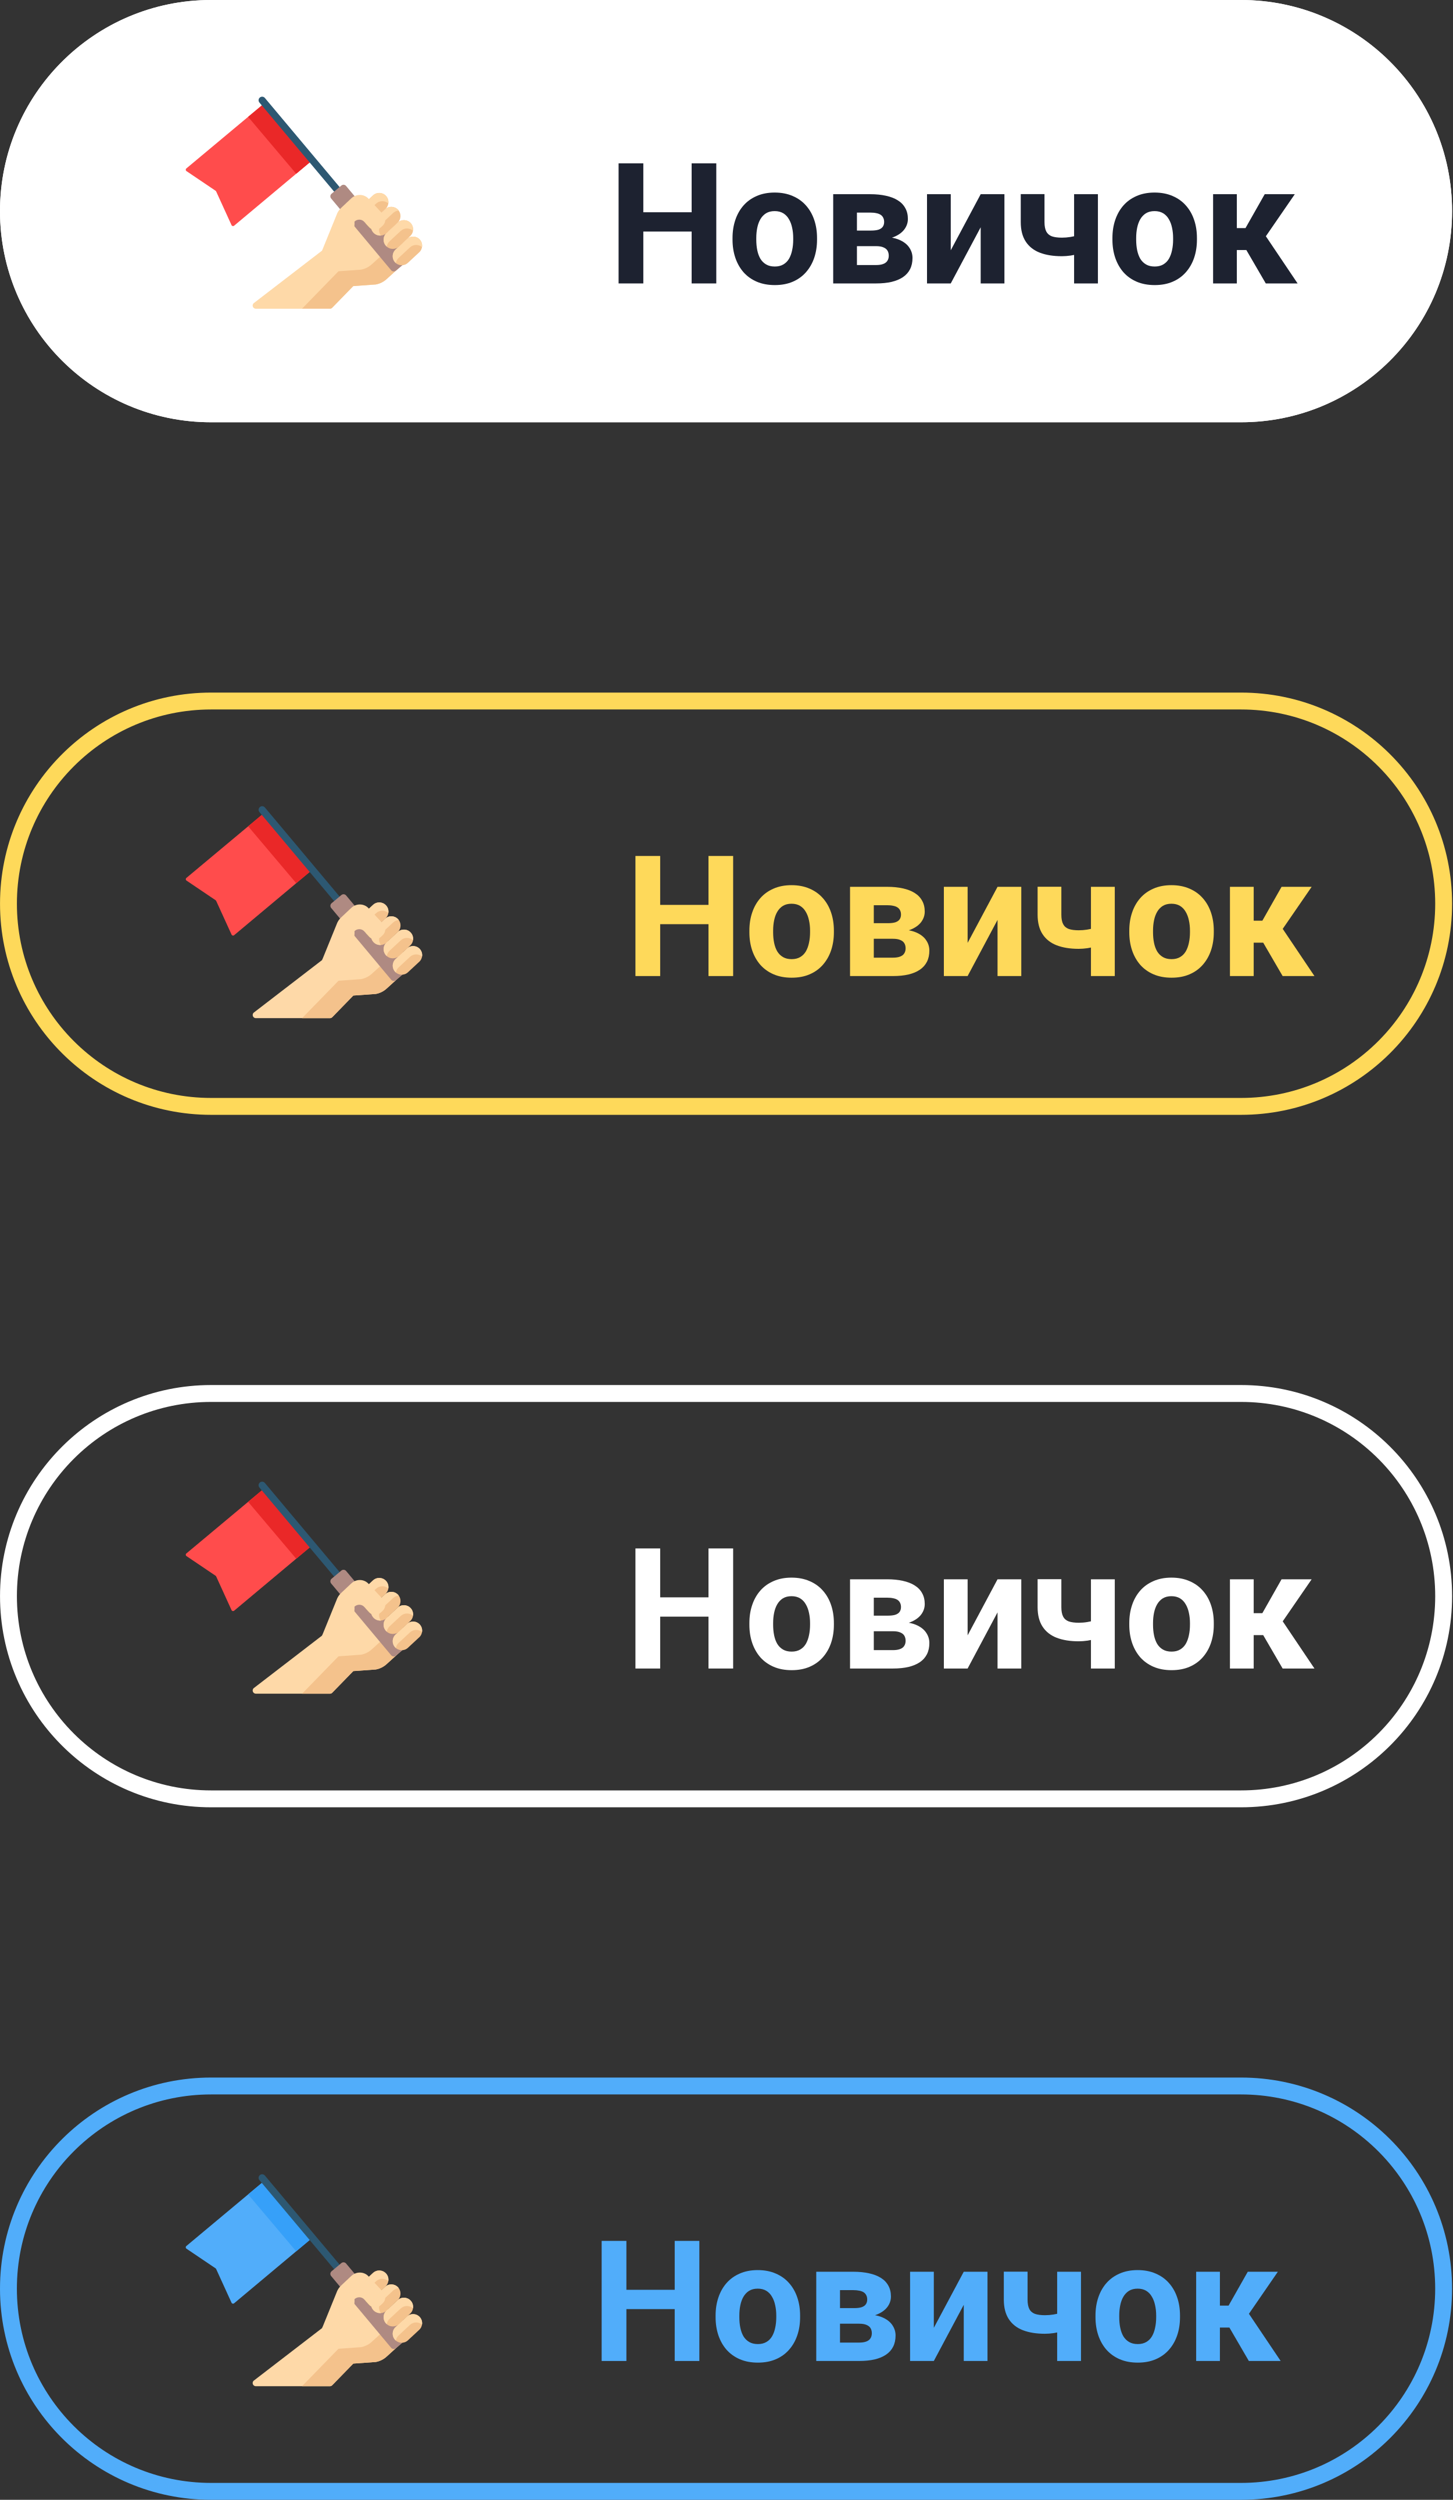 <?xml version="1.0" encoding="UTF-8"?> <svg xmlns="http://www.w3.org/2000/svg" width="282" height="485" viewBox="0 0 282 485" fill="none"><rect x="0" y="0" width="282" height="485" fill="#333333" stroke="none"/> <path fill-rule="evenodd" clip-rule="evenodd" d="M240.857 406.354H40.962C20.149 406.354 3.277 423.226 3.277 444.039C3.277 464.852 20.149 481.724 40.962 481.724H240.857C261.67 481.724 278.543 464.852 278.543 444.039C278.543 423.226 261.67 406.354 240.857 406.354ZM40.962 403.077C18.339 403.077 0 421.416 0 444.039C0 466.662 18.339 485.001 40.962 485.001H240.857C263.48 485.001 281.82 466.662 281.82 444.039C281.82 421.416 263.48 403.077 240.857 403.077H40.962Z" fill="#51ADFA"></path> <path d="M132.307 444.258V448.003H120.147V444.258H132.307ZM121.571 434.77V458.067H116.77V434.77H121.571ZM135.731 434.77V458.067H130.947V434.77H135.731Z" fill="#51ADFA"></path> <path d="M138.884 449.587V449.251C138.884 447.981 139.065 446.813 139.428 445.747C139.79 444.669 140.318 443.736 141.012 442.946C141.705 442.157 142.558 441.544 143.572 441.106C144.585 440.658 145.748 440.434 147.06 440.434C148.372 440.434 149.54 440.658 150.564 441.106C151.588 441.544 152.447 442.157 153.14 442.946C153.844 443.736 154.378 444.669 154.74 445.747C155.103 446.813 155.284 447.981 155.284 449.251V449.587C155.284 450.845 155.103 452.014 154.74 453.091C154.378 454.158 153.844 455.091 153.14 455.891C152.447 456.68 151.594 457.294 150.58 457.731C149.567 458.169 148.404 458.387 147.092 458.387C145.78 458.387 144.612 458.169 143.588 457.731C142.574 457.294 141.716 456.68 141.012 455.891C140.318 455.091 139.79 454.158 139.428 453.091C139.065 452.014 138.884 450.845 138.884 449.587ZM143.492 449.251V449.587C143.492 450.312 143.556 450.989 143.684 451.619C143.812 452.248 144.014 452.803 144.292 453.283C144.58 453.752 144.953 454.12 145.412 454.387C145.871 454.654 146.431 454.787 147.092 454.787C147.732 454.787 148.281 454.654 148.74 454.387C149.199 454.12 149.567 453.752 149.844 453.283C150.121 452.803 150.324 452.248 150.452 451.619C150.591 450.989 150.66 450.312 150.66 449.587V449.251C150.66 448.547 150.591 447.885 150.452 447.267C150.324 446.637 150.116 446.083 149.828 445.603C149.551 445.112 149.183 444.728 148.724 444.45C148.265 444.173 147.711 444.034 147.06 444.034C146.409 444.034 145.855 444.173 145.396 444.45C144.948 444.728 144.58 445.112 144.292 445.603C144.014 446.083 143.812 446.637 143.684 447.267C143.556 447.885 143.492 448.547 143.492 449.251Z" fill="#51ADFA"></path> <path d="M166.741 450.835H161.317L161.285 447.811H165.765C166.362 447.811 166.848 447.752 167.221 447.635C167.594 447.507 167.866 447.32 168.037 447.075C168.218 446.819 168.309 446.509 168.309 446.147C168.309 445.827 168.25 445.555 168.133 445.331C168.026 445.096 167.861 444.904 167.637 444.755C167.413 444.605 167.13 444.498 166.789 444.434C166.458 444.36 166.069 444.322 165.621 444.322H163.029V458.067H158.421V440.754H165.621C166.752 440.754 167.765 440.856 168.661 441.058C169.557 441.25 170.32 441.544 170.949 441.938C171.589 442.333 172.075 442.834 172.405 443.442C172.747 444.04 172.917 444.749 172.917 445.571C172.917 446.104 172.795 446.605 172.549 447.075C172.315 447.544 171.963 447.96 171.493 448.323C171.024 448.685 170.443 448.984 169.749 449.219C169.066 449.443 168.277 449.581 167.381 449.635L166.741 450.835ZM166.741 458.067H160.181L161.765 454.499H166.741C167.306 454.499 167.77 454.43 168.133 454.291C168.496 454.152 168.762 453.95 168.933 453.683C169.114 453.406 169.205 453.075 169.205 452.691C169.205 452.318 169.125 451.992 168.965 451.715C168.805 451.438 168.544 451.224 168.181 451.075C167.829 450.915 167.349 450.835 166.741 450.835H162.437L162.469 447.811H167.365L168.485 449.027C169.701 449.101 170.704 449.331 171.493 449.715C172.283 450.099 172.864 450.589 173.237 451.187C173.621 451.774 173.813 452.419 173.813 453.123C173.813 453.944 173.659 454.664 173.349 455.283C173.04 455.902 172.581 456.419 171.973 456.835C171.376 457.24 170.64 457.55 169.765 457.763C168.89 457.966 167.882 458.067 166.741 458.067Z" fill="#51ADFA"></path> <path d="M181.238 451.635L187.046 440.754H191.654V458.067H187.046V447.171L181.238 458.067H176.63V440.754H181.238V451.635Z" fill="#51ADFA"></path> <path d="M209.799 440.754V458.067H205.175V440.754H209.799ZM207.623 448.163V451.763C207.271 451.944 206.818 452.115 206.263 452.275C205.708 452.435 205.122 452.563 204.503 452.659C203.895 452.744 203.33 452.787 202.807 452.787C201.143 452.787 199.713 452.558 198.519 452.099C197.335 451.64 196.423 450.92 195.783 449.939C195.143 448.957 194.822 447.699 194.822 446.163V440.738H199.431V446.163C199.431 446.941 199.548 447.555 199.783 448.003C200.017 448.44 200.38 448.749 200.871 448.931C201.372 449.101 202.018 449.187 202.807 449.187C203.362 449.187 203.9 449.144 204.423 449.059C204.946 448.973 205.468 448.856 205.991 448.707C206.514 448.557 207.058 448.376 207.623 448.163Z" fill="#51ADFA"></path> <path d="M212.615 449.587V449.251C212.615 447.981 212.797 446.813 213.159 445.747C213.522 444.669 214.05 443.736 214.744 442.946C215.437 442.157 216.29 441.544 217.304 441.106C218.317 440.658 219.48 440.434 220.792 440.434C222.104 440.434 223.272 440.658 224.296 441.106C225.32 441.544 226.179 442.157 226.872 442.946C227.576 443.736 228.11 444.669 228.472 445.747C228.835 446.813 229.016 447.981 229.016 449.251V449.587C229.016 450.845 228.835 452.014 228.472 453.091C228.11 454.158 227.576 455.091 226.872 455.891C226.179 456.68 225.325 457.294 224.312 457.731C223.299 458.169 222.136 458.387 220.824 458.387C219.512 458.387 218.344 458.169 217.32 457.731C216.306 457.294 215.448 456.68 214.744 455.891C214.05 455.091 213.522 454.158 213.159 453.091C212.797 452.014 212.615 450.845 212.615 449.587ZM217.224 449.251V449.587C217.224 450.312 217.288 450.989 217.416 451.619C217.544 452.248 217.746 452.803 218.024 453.283C218.312 453.752 218.685 454.12 219.144 454.387C219.602 454.654 220.162 454.787 220.824 454.787C221.464 454.787 222.013 454.654 222.472 454.387C222.931 454.12 223.299 453.752 223.576 453.283C223.853 452.803 224.056 452.248 224.184 451.619C224.323 450.989 224.392 450.312 224.392 449.587V449.251C224.392 448.547 224.323 447.885 224.184 447.267C224.056 446.637 223.848 446.083 223.56 445.603C223.283 445.112 222.915 444.728 222.456 444.45C221.997 444.173 221.443 444.034 220.792 444.034C220.141 444.034 219.586 444.173 219.128 444.45C218.68 444.728 218.312 445.112 218.024 445.603C217.746 446.083 217.544 446.637 217.416 447.267C217.288 447.885 217.224 448.547 217.224 449.251Z" fill="#51ADFA"></path> <path d="M236.761 440.754V458.067H232.152V440.754H236.761ZM248.009 440.754L240.553 451.587H235.945L235.385 447.331H238.441L242.169 440.754H248.009ZM242.377 458.067L238.121 450.755L242.137 448.531L248.553 458.067H242.377Z" fill="#51ADFA"></path> <g clip-path="url(#clip0_225_31679)"> <path d="M51.338 423.094L36.164 435.766C35.999 435.904 36.012 436.161 36.19 436.281L41.838 440.093C41.887 440.126 41.926 440.172 41.951 440.226L44.934 446.763C45.022 446.956 45.271 447.013 45.434 446.876L60.623 434.164L51.338 423.094Z" fill="#51ADFA"></path> <path d="M48.154 425.752L57.485 436.789L60.627 434.159L51.299 423.126L48.154 425.752Z" fill="#36A0F9"></path> <path d="M67.014 440.691L51.408 422.09C51.162 421.797 50.726 421.758 50.432 422.004C50.139 422.25 50.101 422.686 50.347 422.979L65.951 441.579L67.014 440.691Z" fill="#2D5872"></path> <path d="M72.937 458.264L68.563 458.578L64.473 462.777C64.358 462.896 64.199 462.962 64.034 462.962H49.649C49.063 462.962 48.811 462.221 49.275 461.864L62.51 451.687L66.828 444.491C67.552 443.285 69.225 443.098 70.196 444.116L78.297 450.323C79.522 451.261 79.598 453.079 78.456 454.116L75.051 457.207C74.457 457.752 73.723 458.119 72.937 458.264Z" fill="#FED9A8"></path> <path d="M78.299 450.318L76.318 448.801C76.531 449.649 76.292 450.594 75.583 451.237L72.178 454.329C71.585 454.874 70.851 455.241 70.065 455.386L65.69 455.7L58.621 462.958H64.036C64.201 462.958 64.359 462.892 64.475 462.773L68.565 458.574L72.939 458.26C73.725 458.116 74.459 457.748 75.052 457.203L78.457 454.112C79.599 453.075 79.524 451.257 78.299 450.318Z" fill="#F4C28C"></path> <path d="M78.812 453.078L67.171 439.16C66.939 438.883 66.526 438.846 66.248 439.078L64.35 440.663C64.072 440.895 64.035 441.309 64.267 441.587L75.912 455.508C76.144 455.786 76.558 455.823 76.836 455.59L78.73 454.001C79.007 453.768 79.044 453.355 78.812 453.078Z" fill="#AF8A82"></path> <path d="M72.129 446.8L72.946 447.678C72.486 447.727 72.015 447.571 71.681 447.212L70.938 446.413C71.365 446.334 71.817 446.464 72.129 446.8Z" fill="#E8D06B"></path> <path d="M76.682 453.972C77.343 454.684 78.456 454.725 79.167 454.064L81.368 452.019C82.079 451.359 82.121 450.247 81.46 449.535C80.799 448.823 79.687 448.782 78.975 449.443L76.774 451.488C76.063 452.149 76.022 453.261 76.682 453.972Z" fill="#F4C28C"></path> <path d="M76.774 451.488L78.975 449.443C79.687 448.782 80.799 448.823 81.46 449.535C81.843 449.948 81.99 450.496 81.907 451.012C81.237 450.441 80.232 450.45 79.572 451.063L77.371 453.108C77.073 453.385 76.892 453.742 76.832 454.115C76.78 454.071 76.73 454.024 76.682 453.972C76.022 453.261 76.063 452.149 76.774 451.488Z" fill="#FED9A8"></path> <path d="M74.925 450.796C75.596 451.518 76.725 451.56 77.447 450.889L79.609 448.881C80.331 448.21 80.373 447.081 79.703 446.359C79.032 445.636 77.902 445.594 77.18 446.265L75.018 448.274C74.296 448.945 74.254 450.074 74.925 450.796Z" fill="#F4C28C"></path> <path d="M75.018 448.274L77.18 446.265C77.902 445.594 79.032 445.636 79.703 446.359C80.087 446.773 80.237 447.32 80.159 447.839C79.48 447.247 78.449 447.252 77.774 447.879L75.612 449.887C75.304 450.173 75.121 450.543 75.063 450.929C75.015 450.887 74.969 450.843 74.925 450.796C74.254 450.074 74.296 448.945 75.018 448.274Z" fill="#FED9A8"></path> <path d="M72.475 448.213C73.146 448.936 74.276 448.978 74.998 448.307L77.16 446.298C77.882 445.627 77.924 444.499 77.253 443.776C76.582 443.054 75.453 443.012 74.731 443.683L72.569 445.692C71.847 446.362 71.805 447.491 72.475 448.213Z" fill="#F4C28C"></path> <path d="M72.573 445.692L74.735 443.683C75.457 443.012 76.587 443.054 77.257 443.776C77.303 443.826 77.346 443.878 77.386 443.932C76.993 443.959 76.607 444.115 76.297 444.404L74.135 446.413C73.463 447.037 73.381 448.058 73.913 448.779C73.393 448.815 72.862 448.625 72.479 448.213C71.809 447.491 71.851 446.362 72.573 445.692Z" fill="#FED9A8"></path> <path d="M70.132 445.521C70.802 446.244 71.932 446.286 72.654 445.615L74.816 443.606C75.538 442.935 75.58 441.807 74.909 441.084C74.239 440.362 73.109 440.32 72.387 440.991L70.225 443C69.503 443.67 69.461 444.799 70.132 445.521Z" fill="#F4C28C"></path> <path d="M70.233 443L72.395 440.991C73.117 440.32 74.247 440.362 74.917 441.084C75.301 441.498 75.451 442.045 75.374 442.562C74.695 441.97 73.663 441.974 72.988 442.601L70.826 444.61C70.518 444.897 70.334 445.267 70.276 445.654C70.229 445.612 70.183 445.568 70.139 445.521C69.469 444.799 69.511 443.67 70.233 443Z" fill="#FED9A8"></path> <path d="M74.267 446.881L73.866 447.253C73.235 447.839 72.262 447.817 71.691 447.203L70.682 446.117C70.188 445.586 69.344 445.569 68.8 446.08C69.104 450.783 62.518 451.687 62.518 451.687L65.317 444.801C65.49 444.287 65.789 443.822 66.186 443.448L68.174 441.577C69.141 440.667 70.643 440.696 71.523 441.641L74.376 444.705C74.947 445.319 74.899 446.294 74.267 446.881Z" fill="#FED9A8"></path> </g> <path fill-rule="evenodd" clip-rule="evenodd" d="M240.861 271.997H40.966C20.153 271.997 3.281 288.87 3.281 309.683C3.281 330.495 20.153 347.368 40.966 347.368H240.861C261.674 347.368 278.547 330.495 278.547 309.683C278.547 288.87 261.674 271.997 240.861 271.997ZM40.966 268.72C18.343 268.72 0.004 287.06 0.004 309.683C0.004 332.305 18.343 350.645 40.966 350.645H240.861C263.484 350.645 281.824 332.305 281.824 309.683C281.824 287.06 263.484 268.72 240.861 268.72H40.966Z" fill="white"></path> <path d="M138.865 309.91V313.654H126.704V309.91H138.865ZM128.128 300.422V323.719H123.328V300.422H128.128ZM142.289 300.422V323.719H137.505V300.422H142.289Z" fill="white"></path> <path d="M145.441 315.238V314.902C145.441 313.633 145.623 312.465 145.985 311.398C146.348 310.321 146.876 309.387 147.569 308.598C148.263 307.809 149.116 307.195 150.13 306.758C151.143 306.31 152.306 306.086 153.618 306.086C154.93 306.086 156.098 306.31 157.122 306.758C158.146 307.195 159.005 307.809 159.698 308.598C160.402 309.387 160.935 310.321 161.298 311.398C161.661 312.465 161.842 313.633 161.842 314.902V315.238C161.842 316.497 161.661 317.665 161.298 318.742C160.935 319.809 160.402 320.743 159.698 321.543C159.005 322.332 158.151 322.945 157.138 323.383C156.125 323.82 154.962 324.039 153.65 324.039C152.338 324.039 151.17 323.82 150.146 323.383C149.132 322.945 148.273 322.332 147.569 321.543C146.876 320.743 146.348 319.809 145.985 318.742C145.623 317.665 145.441 316.497 145.441 315.238ZM150.05 314.902V315.238C150.05 315.964 150.114 316.641 150.242 317.27C150.37 317.9 150.572 318.454 150.85 318.935C151.138 319.404 151.511 319.772 151.97 320.039C152.428 320.305 152.988 320.439 153.65 320.439C154.29 320.439 154.839 320.305 155.298 320.039C155.757 319.772 156.125 319.404 156.402 318.935C156.679 318.454 156.882 317.9 157.01 317.27C157.149 316.641 157.218 315.964 157.218 315.238V314.902C157.218 314.198 157.149 313.537 157.01 312.918C156.882 312.289 156.674 311.734 156.386 311.254C156.109 310.763 155.741 310.379 155.282 310.102C154.823 309.825 154.268 309.686 153.618 309.686C152.967 309.686 152.412 309.825 151.954 310.102C151.506 310.379 151.138 310.763 150.85 311.254C150.572 311.734 150.37 312.289 150.242 312.918C150.114 313.537 150.05 314.198 150.05 314.902Z" fill="white"></path> <path d="M173.299 316.486H167.875L167.843 313.462H172.323C172.92 313.462 173.405 313.404 173.779 313.286C174.152 313.158 174.424 312.972 174.595 312.726C174.776 312.47 174.867 312.161 174.867 311.798C174.867 311.478 174.808 311.206 174.691 310.982C174.584 310.747 174.419 310.555 174.195 310.406C173.971 310.257 173.688 310.15 173.347 310.086C173.016 310.011 172.627 309.974 172.179 309.974H169.587V323.719H164.978V306.406H172.179C173.309 306.406 174.323 306.507 175.219 306.71C176.115 306.902 176.878 307.195 177.507 307.59C178.147 307.985 178.632 308.486 178.963 309.094C179.304 309.691 179.475 310.401 179.475 311.222C179.475 311.755 179.352 312.257 179.107 312.726C178.872 313.196 178.52 313.612 178.051 313.974C177.582 314.337 177 314.636 176.307 314.87C175.624 315.094 174.835 315.233 173.939 315.286L173.299 316.486ZM173.299 323.719H166.738L168.323 320.151H173.299C173.864 320.151 174.328 320.081 174.691 319.943C175.054 319.804 175.32 319.601 175.491 319.335C175.672 319.057 175.763 318.726 175.763 318.342C175.763 317.969 175.683 317.644 175.523 317.366C175.363 317.089 175.102 316.876 174.739 316.726C174.387 316.566 173.907 316.486 173.299 316.486H168.995L169.027 313.462H173.923L175.043 314.678C176.259 314.753 177.262 314.982 178.051 315.366C178.84 315.75 179.422 316.241 179.795 316.838C180.179 317.425 180.371 318.07 180.371 318.774C180.371 319.596 180.216 320.316 179.907 320.935C179.598 321.553 179.139 322.071 178.531 322.487C177.934 322.892 177.198 323.201 176.323 323.415C175.448 323.617 174.44 323.719 173.299 323.719Z" fill="white"></path> <path d="M187.796 317.286L193.604 306.406H198.212V323.719H193.604V312.822L187.796 323.719H183.187V306.406H187.796V317.286Z" fill="white"></path> <path d="M216.357 306.406V323.719H211.733V306.406H216.357ZM214.181 313.814V317.414C213.829 317.596 213.376 317.766 212.821 317.926C212.266 318.086 211.679 318.214 211.061 318.31C210.453 318.396 209.887 318.438 209.365 318.438C207.701 318.438 206.271 318.209 205.076 317.75C203.892 317.292 202.98 316.572 202.34 315.59C201.7 314.609 201.38 313.35 201.38 311.814V306.39H205.989V311.814C205.989 312.593 206.106 313.206 206.341 313.654C206.575 314.092 206.938 314.401 207.429 314.582C207.93 314.753 208.575 314.838 209.365 314.838C209.919 314.838 210.458 314.796 210.981 314.71C211.503 314.625 212.026 314.508 212.549 314.358C213.072 314.209 213.616 314.028 214.181 313.814Z" fill="white"></path> <path d="M219.173 315.238V314.902C219.173 313.633 219.355 312.465 219.717 311.398C220.08 310.321 220.608 309.387 221.301 308.598C221.995 307.809 222.848 307.195 223.861 306.758C224.875 306.31 226.038 306.086 227.35 306.086C228.662 306.086 229.83 306.31 230.854 306.758C231.878 307.195 232.737 307.809 233.43 308.598C234.134 309.387 234.667 310.321 235.03 311.398C235.393 312.465 235.574 313.633 235.574 314.902V315.238C235.574 316.497 235.393 317.665 235.03 318.742C234.667 319.809 234.134 320.743 233.43 321.543C232.737 322.332 231.883 322.945 230.87 323.383C229.856 323.82 228.694 324.039 227.382 324.039C226.07 324.039 224.902 323.82 223.877 323.383C222.864 322.945 222.005 322.332 221.301 321.543C220.608 320.743 220.08 319.809 219.717 318.742C219.355 317.665 219.173 316.497 219.173 315.238ZM223.781 314.902V315.238C223.781 315.964 223.845 316.641 223.973 317.27C224.101 317.9 224.304 318.454 224.581 318.935C224.87 319.404 225.243 319.772 225.702 320.039C226.16 320.305 226.72 320.439 227.382 320.439C228.022 320.439 228.571 320.305 229.03 320.039C229.488 319.772 229.856 319.404 230.134 318.935C230.411 318.454 230.614 317.9 230.742 317.27C230.88 316.641 230.95 315.964 230.95 315.238V314.902C230.95 314.198 230.88 313.537 230.742 312.918C230.614 312.289 230.406 311.734 230.118 311.254C229.84 310.763 229.472 310.379 229.014 310.102C228.555 309.825 228 309.686 227.35 309.686C226.699 309.686 226.144 309.825 225.686 310.102C225.238 310.379 224.87 310.763 224.581 311.254C224.304 311.734 224.101 312.289 223.973 312.918C223.845 313.537 223.781 314.198 223.781 314.902Z" fill="white"></path> <path d="M243.318 306.406V323.719H238.71V306.406H243.318ZM254.567 306.406L247.111 317.238H242.502L241.942 312.982H244.999L248.727 306.406H254.567ZM248.935 323.719L244.679 316.406L248.695 314.182L255.111 323.719H248.935Z" fill="white"></path> <g clip-path="url(#clip1_225_31679)"> <path d="M51.342 288.722L36.168 301.395C36.003 301.532 36.016 301.789 36.194 301.91L41.842 305.721C41.891 305.754 41.93 305.8 41.955 305.854L44.938 312.391C45.026 312.584 45.275 312.641 45.438 312.504L60.627 299.792L51.342 288.722Z" fill="#FF4C4C"></path> <path d="M48.158 291.38L57.489 302.417L60.631 299.787L51.303 288.754L48.158 291.38Z" fill="#EA2828"></path> <path d="M67.014 306.319L51.408 287.718C51.162 287.425 50.726 287.386 50.432 287.632C50.139 287.878 50.101 288.315 50.347 288.607L65.951 307.207L67.014 306.319Z" fill="#2D5872"></path> <path d="M72.941 323.9L68.567 324.214L64.477 328.413C64.362 328.532 64.203 328.598 64.038 328.598H49.653C49.067 328.598 48.815 327.856 49.279 327.5L62.514 317.323L66.832 310.127C67.555 308.921 69.229 308.734 70.2 309.752L78.301 315.958C79.526 316.897 79.602 318.715 78.46 319.752L75.055 322.843C74.461 323.388 73.727 323.755 72.941 323.9Z" fill="#FED9A8"></path> <path d="M78.303 315.97L76.322 314.453C76.535 315.301 76.296 316.245 75.587 316.889L72.182 319.98C71.589 320.526 70.855 320.893 70.069 321.037L65.694 321.352L58.625 328.61H64.04C64.205 328.61 64.363 328.543 64.479 328.425L68.569 324.226L72.943 323.911C73.729 323.767 74.463 323.4 75.056 322.854L78.461 319.763C79.603 318.726 79.528 316.908 78.303 315.97Z" fill="#F4C28C"></path> <path d="M78.816 318.714L67.175 304.796C66.943 304.519 66.529 304.482 66.252 304.714L64.354 306.299C64.076 306.531 64.039 306.945 64.271 307.223L75.915 321.144C76.148 321.422 76.562 321.459 76.84 321.226L78.734 319.637C79.011 319.404 79.048 318.991 78.816 318.714Z" fill="#AF8A82"></path> <path d="M72.133 312.428L72.95 313.306C72.49 313.355 72.019 313.199 71.685 312.841L70.942 312.041C71.369 311.963 71.821 312.092 72.133 312.428Z" fill="#E8D06B"></path> <path d="M76.686 319.608C77.347 320.32 78.46 320.361 79.171 319.7L81.372 317.655C82.083 316.995 82.124 315.883 81.464 315.171C80.803 314.459 79.691 314.418 78.979 315.079L76.778 317.124C76.067 317.785 76.026 318.897 76.686 319.608Z" fill="#F4C28C"></path> <path d="M76.778 317.124L78.979 315.079C79.691 314.418 80.803 314.459 81.464 315.171C81.847 315.584 81.994 316.131 81.911 316.648C81.241 316.077 80.236 316.086 79.576 316.699L77.375 318.744C77.076 319.021 76.896 319.378 76.836 319.751C76.784 319.707 76.734 319.66 76.686 319.608C76.026 318.897 76.067 317.785 76.778 317.124Z" fill="#FED9A8"></path> <path d="M74.925 316.439C75.596 317.162 76.725 317.204 77.447 316.533L79.609 314.524C80.331 313.854 80.373 312.725 79.703 312.003C79.032 311.28 77.902 311.238 77.18 311.909L75.018 313.918C74.296 314.588 74.254 315.717 74.925 316.439Z" fill="#F4C28C"></path> <path d="M75.018 313.918L77.18 311.909C77.902 311.238 79.032 311.28 79.703 312.003C80.087 312.416 80.237 312.964 80.159 313.482C79.48 312.891 78.449 312.895 77.774 313.522L75.612 315.531C75.304 315.817 75.121 316.187 75.063 316.573C75.015 316.531 74.969 316.487 74.925 316.439C74.254 315.717 74.296 314.588 75.018 313.918Z" fill="#FED9A8"></path> <path d="M72.479 313.849C73.15 314.572 74.28 314.614 75.002 313.942L77.164 311.934C77.886 311.263 77.928 310.134 77.257 309.412C76.586 308.69 75.457 308.648 74.735 309.319L72.573 311.327C71.851 311.998 71.809 313.127 72.479 313.849Z" fill="#F4C28C"></path> <path d="M72.576 311.327L74.739 309.319C75.461 308.648 76.59 308.69 77.261 309.412C77.307 309.462 77.35 309.514 77.389 309.567C76.997 309.595 76.611 309.751 76.301 310.04L74.139 312.048C73.467 312.673 73.385 313.694 73.917 314.415C73.397 314.451 72.866 314.261 72.483 313.849C71.813 313.127 71.855 311.998 72.576 311.327Z" fill="#FED9A8"></path> <path d="M70.136 311.149C70.806 311.872 71.936 311.914 72.658 311.243L74.82 309.234C75.542 308.564 75.584 307.435 74.913 306.712C74.243 305.99 73.113 305.948 72.391 306.619L70.229 308.628C69.507 309.298 69.465 310.427 70.136 311.149Z" fill="#F4C28C"></path> <path d="M70.233 308.636L72.395 306.627C73.117 305.956 74.247 305.998 74.917 306.72C75.301 307.134 75.451 307.68 75.374 308.198C74.695 307.606 73.663 307.61 72.988 308.237L70.826 310.246C70.518 310.533 70.334 310.903 70.276 311.29C70.229 311.248 70.183 311.204 70.139 311.157C69.469 310.435 69.511 309.306 70.233 308.636Z" fill="#FED9A8"></path> <path d="M74.267 312.517L73.866 312.889C73.235 313.475 72.262 313.453 71.691 312.839L70.682 311.753C70.188 311.222 69.344 311.205 68.8 311.716C69.104 316.418 62.518 317.323 62.518 317.323L65.317 310.437C65.49 309.923 65.789 309.458 66.186 309.084L68.174 307.213C69.141 306.303 70.643 306.332 71.523 307.277L74.376 310.341C74.947 310.955 74.899 311.93 74.267 312.517Z" fill="#FED9A8"></path> </g> <path fill-rule="evenodd" clip-rule="evenodd" d="M240.861 137.649H40.966C20.153 137.649 3.281 154.521 3.281 175.334C3.281 196.147 20.153 213.019 40.966 213.019H240.861C261.674 213.019 278.547 196.147 278.547 175.334C278.547 154.521 261.674 137.649 240.861 137.649ZM40.966 134.372C18.343 134.372 0.004 152.711 0.004 175.334C0.004 197.957 18.343 216.296 40.966 216.296H240.861C263.484 216.296 281.824 197.957 281.824 175.334C281.824 152.711 263.484 134.372 240.861 134.372H40.966Z" fill="#FED95A"></path> <path d="M138.865 175.562V179.306H126.704V175.562H138.865ZM128.128 166.073V189.37H123.328V166.073H128.128ZM142.289 166.073V189.37H137.505V166.073H142.289Z" fill="#FED95A"></path> <path d="M145.441 180.89V180.554C145.441 179.284 145.623 178.116 145.985 177.05C146.348 175.972 146.876 175.039 147.569 174.25C148.263 173.46 149.116 172.847 150.13 172.409C151.143 171.961 152.306 171.737 153.618 171.737C154.93 171.737 156.098 171.961 157.122 172.409C158.146 172.847 159.005 173.46 159.698 174.25C160.402 175.039 160.935 175.972 161.298 177.05C161.661 178.116 161.842 179.284 161.842 180.554V180.89C161.842 182.149 161.661 183.317 161.298 184.394C160.935 185.461 160.402 186.394 159.698 187.194C159.005 187.984 158.151 188.597 157.138 189.034C156.125 189.472 154.962 189.69 153.65 189.69C152.338 189.69 151.17 189.472 150.146 189.034C149.132 188.597 148.273 187.984 147.569 187.194C146.876 186.394 146.348 185.461 145.985 184.394C145.623 183.317 145.441 182.149 145.441 180.89ZM150.05 180.554V180.89C150.05 181.615 150.114 182.293 150.242 182.922C150.37 183.551 150.572 184.106 150.85 184.586C151.138 185.055 151.511 185.423 151.97 185.69C152.428 185.957 152.988 186.09 153.65 186.09C154.29 186.09 154.839 185.957 155.298 185.69C155.757 185.423 156.125 185.055 156.402 184.586C156.679 184.106 156.882 183.551 157.01 182.922C157.149 182.293 157.218 181.615 157.218 180.89V180.554C157.218 179.85 157.149 179.188 157.01 178.57C156.882 177.94 156.674 177.386 156.386 176.906C156.109 176.415 155.741 176.031 155.282 175.754C154.823 175.476 154.268 175.338 153.618 175.338C152.967 175.338 152.412 175.476 151.954 175.754C151.506 176.031 151.138 176.415 150.85 176.906C150.572 177.386 150.37 177.94 150.242 178.57C150.114 179.188 150.05 179.85 150.05 180.554Z" fill="#FED95A"></path> <path d="M173.299 182.138H167.875L167.843 179.114H172.323C172.92 179.114 173.405 179.055 173.779 178.938C174.152 178.81 174.424 178.623 174.595 178.378C174.776 178.122 174.867 177.812 174.867 177.45C174.867 177.13 174.808 176.858 174.691 176.634C174.584 176.399 174.419 176.207 174.195 176.058C173.971 175.908 173.688 175.802 173.347 175.738C173.016 175.663 172.627 175.626 172.179 175.626H169.587V189.37H164.978V172.057H172.179C173.309 172.057 174.323 172.159 175.219 172.361C176.115 172.553 176.878 172.847 177.507 173.241C178.147 173.636 178.632 174.138 178.963 174.746C179.304 175.343 179.475 176.052 179.475 176.874C179.475 177.407 179.352 177.908 179.107 178.378C178.872 178.847 178.52 179.263 178.051 179.626C177.582 179.988 177 180.287 176.307 180.522C175.624 180.746 174.835 180.885 173.939 180.938L173.299 182.138ZM173.299 189.37H166.738L168.323 185.802H173.299C173.864 185.802 174.328 185.733 174.691 185.594C175.054 185.455 175.32 185.253 175.491 184.986C175.672 184.709 175.763 184.378 175.763 183.994C175.763 183.621 175.683 183.295 175.523 183.018C175.363 182.741 175.102 182.527 174.739 182.378C174.387 182.218 173.907 182.138 173.299 182.138H168.995L169.027 179.114H173.923L175.043 180.33C176.259 180.405 177.262 180.634 178.051 181.018C178.84 181.402 179.422 181.893 179.795 182.49C180.179 183.077 180.371 183.722 180.371 184.426C180.371 185.247 180.216 185.967 179.907 186.586C179.598 187.205 179.139 187.722 178.531 188.138C177.934 188.544 177.198 188.853 176.323 189.066C175.448 189.269 174.44 189.37 173.299 189.37Z" fill="#FED95A"></path> <path d="M187.796 182.938L193.604 172.057H198.212V189.37H193.604V178.474L187.796 189.37H183.187V172.057H187.796V182.938Z" fill="#FED95A"></path> <path d="M216.357 172.057V189.37H211.733V172.057H216.357ZM214.181 179.466V183.066C213.829 183.247 213.376 183.418 212.821 183.578C212.266 183.738 211.679 183.866 211.061 183.962C210.453 184.047 209.887 184.09 209.365 184.09C207.701 184.09 206.271 183.861 205.076 183.402C203.892 182.943 202.98 182.223 202.34 181.242C201.7 180.26 201.38 179.002 201.38 177.466V172.041H205.989V177.466C205.989 178.244 206.106 178.858 206.341 179.306C206.575 179.743 206.938 180.052 207.429 180.234C207.93 180.405 208.575 180.49 209.365 180.49C209.919 180.49 210.458 180.447 210.981 180.362C211.503 180.276 212.026 180.159 212.549 180.01C213.072 179.86 213.616 179.679 214.181 179.466Z" fill="#FED95A"></path> <path d="M219.173 180.89V180.554C219.173 179.284 219.355 178.116 219.717 177.05C220.08 175.972 220.608 175.039 221.301 174.25C221.995 173.46 222.848 172.847 223.861 172.409C224.875 171.961 226.038 171.737 227.35 171.737C228.662 171.737 229.83 171.961 230.854 172.409C231.878 172.847 232.737 173.46 233.43 174.25C234.134 175.039 234.667 175.972 235.03 177.05C235.393 178.116 235.574 179.284 235.574 180.554V180.89C235.574 182.149 235.393 183.317 235.03 184.394C234.667 185.461 234.134 186.394 233.43 187.194C232.737 187.984 231.883 188.597 230.87 189.034C229.856 189.472 228.694 189.69 227.382 189.69C226.07 189.69 224.902 189.472 223.877 189.034C222.864 188.597 222.005 187.984 221.301 187.194C220.608 186.394 220.08 185.461 219.717 184.394C219.355 183.317 219.173 182.149 219.173 180.89ZM223.781 180.554V180.89C223.781 181.615 223.845 182.293 223.973 182.922C224.101 183.551 224.304 184.106 224.581 184.586C224.87 185.055 225.243 185.423 225.702 185.69C226.16 185.957 226.72 186.09 227.382 186.09C228.022 186.09 228.571 185.957 229.03 185.69C229.488 185.423 229.856 185.055 230.134 184.586C230.411 184.106 230.614 183.551 230.742 182.922C230.88 182.293 230.95 181.615 230.95 180.89V180.554C230.95 179.85 230.88 179.188 230.742 178.57C230.614 177.94 230.406 177.386 230.118 176.906C229.84 176.415 229.472 176.031 229.014 175.754C228.555 175.476 228 175.338 227.35 175.338C226.699 175.338 226.144 175.476 225.686 175.754C225.238 176.031 224.87 176.415 224.581 176.906C224.304 177.386 224.101 177.94 223.973 178.57C223.845 179.188 223.781 179.85 223.781 180.554Z" fill="#FED95A"></path> <path d="M243.318 172.057V189.37H238.71V172.057H243.318ZM254.567 172.057L247.111 182.89H242.502L241.942 178.634H244.999L248.727 172.057H254.567ZM248.935 189.37L244.679 182.058L248.695 179.834L255.111 189.37H248.935Z" fill="#FED95A"></path> <g clip-path="url(#clip2_225_31679)"> <path d="M51.346 157.661L36.172 170.333C36.007 170.47 36.02 170.728 36.198 170.848L41.846 174.659C41.895 174.693 41.934 174.739 41.959 174.793L44.942 181.329C45.03 181.523 45.279 181.579 45.442 181.442L60.63 168.731L51.346 157.661Z" fill="#FF4C4C"></path> <path d="M48.162 160.318L57.493 171.355L60.635 168.725L51.307 157.692L48.162 160.318Z" fill="#EA2828"></path> <path d="M67.018 175.265L51.412 156.664C51.166 156.371 50.73 156.333 50.436 156.578C50.144 156.824 50.105 157.261 50.351 157.554L65.955 176.153L67.018 175.265Z" fill="#2D5872"></path> <path d="M72.945 192.838L68.571 193.152L64.481 197.351C64.366 197.47 64.207 197.537 64.042 197.537H49.656C49.071 197.537 48.819 196.795 49.283 196.438L62.518 186.262L66.836 179.065C67.559 177.859 69.233 177.673 70.204 178.69L78.305 184.897C79.53 185.835 79.606 187.653 78.463 188.69L75.058 191.781C74.465 192.327 73.731 192.694 72.945 192.838Z" fill="#FED9A8"></path> <path d="M78.307 184.9L76.326 183.383C76.539 184.231 76.3 185.176 75.591 185.819L72.186 188.911C71.593 189.456 70.859 189.823 70.073 189.968L65.698 190.282L58.629 197.54H64.044C64.209 197.54 64.367 197.474 64.483 197.355L68.573 193.156L72.947 192.842C73.733 192.698 74.467 192.33 75.06 191.785L78.465 188.694C79.607 187.657 79.531 185.839 78.307 184.9Z" fill="#F4C28C"></path> <path d="M78.82 187.652L67.179 173.735C66.947 173.457 66.533 173.42 66.256 173.652L64.358 175.237C64.08 175.469 64.043 175.883 64.275 176.161L75.919 190.082C76.152 190.36 76.566 190.397 76.844 190.164L78.738 188.575C79.015 188.342 79.052 187.929 78.82 187.652Z" fill="#AF8A82"></path> <path d="M72.137 181.366L72.954 182.244C72.494 182.293 72.022 182.137 71.689 181.779L70.946 180.98C71.373 180.901 71.825 181.03 72.137 181.366Z" fill="#E8D06B"></path> <path d="M76.69 188.546C77.351 189.258 78.464 189.299 79.175 188.638L81.376 186.594C82.087 185.933 82.129 184.821 81.468 184.109C80.807 183.398 79.694 183.356 78.983 184.018L76.782 186.062C76.071 186.723 76.03 187.835 76.69 188.546Z" fill="#F4C28C"></path> <path d="M76.782 186.062L78.983 184.018C79.694 183.356 80.807 183.398 81.468 184.109C81.851 184.522 81.998 185.07 81.915 185.586C81.245 185.015 80.24 185.024 79.58 185.637L77.379 187.682C77.08 187.959 76.9 188.316 76.84 188.69C76.788 188.645 76.738 188.598 76.69 188.546C76.03 187.835 76.071 186.723 76.782 186.062Z" fill="#FED9A8"></path> <path d="M74.929 185.362C75.6 186.085 76.729 186.126 77.451 185.455L79.613 183.447C80.335 182.776 80.377 181.647 79.707 180.925C79.036 180.203 77.906 180.161 77.184 180.832L75.022 182.84C74.3 183.511 74.258 184.64 74.929 185.362Z" fill="#F4C28C"></path> <path d="M75.022 182.84L77.184 180.832C77.906 180.161 79.036 180.203 79.707 180.925C80.091 181.339 80.241 181.886 80.163 182.405C79.483 181.813 78.453 181.818 77.778 182.445L75.616 184.453C75.308 184.74 75.124 185.109 75.067 185.495C75.019 185.454 74.973 185.409 74.929 185.362C74.258 184.64 74.3 183.511 75.022 182.84Z" fill="#FED9A8"></path> <path d="M72.483 182.78C73.154 183.502 74.284 183.544 75.006 182.873L77.168 180.864C77.89 180.194 77.931 179.065 77.261 178.343C76.59 177.62 75.461 177.578 74.739 178.249L72.576 180.258C71.855 180.929 71.813 182.057 72.483 182.78Z" fill="#F4C28C"></path> <path d="M72.58 180.258L74.742 178.249C75.465 177.578 76.594 177.62 77.265 178.343C77.311 178.393 77.354 178.444 77.393 178.498C77.001 178.525 76.615 178.682 76.305 178.97L74.143 180.979C73.471 181.603 73.388 182.625 73.921 183.345C73.401 183.382 72.87 183.192 72.487 182.78C71.817 182.057 71.859 180.929 72.58 180.258Z" fill="#FED9A8"></path> <path d="M70.139 180.096C70.81 180.818 71.94 180.86 72.662 180.189L74.824 178.18C75.546 177.51 75.588 176.381 74.917 175.659C74.247 174.936 73.117 174.894 72.395 175.565L70.233 177.574C69.511 178.244 69.469 179.373 70.139 180.096Z" fill="#F4C28C"></path> <path d="M70.237 177.566L72.399 175.557C73.121 174.886 74.251 174.928 74.921 175.651C75.305 176.064 75.455 176.611 75.378 177.129C74.698 176.536 73.667 176.54 72.992 177.168L70.83 179.176C70.522 179.463 70.338 179.833 70.28 180.22C70.233 180.179 70.187 180.135 70.143 180.088C69.473 179.365 69.515 178.237 70.237 177.566Z" fill="#FED9A8"></path> <path d="M74.271 181.447L73.87 181.82C73.239 182.406 72.266 182.383 71.695 181.77L70.686 180.684C70.192 180.152 69.347 180.136 68.804 180.647C69.108 185.349 62.522 186.253 62.522 186.253L65.321 179.367C65.494 178.853 65.793 178.388 66.19 178.014L68.178 176.143C69.145 175.233 70.647 175.262 71.527 176.208L74.379 179.271C74.951 179.886 74.903 180.86 74.271 181.447Z" fill="#FED9A8"></path> </g> <path d="M0 40.962C0 18.339 18.339 0 40.962 0H240.857C263.48 0 281.82 18.339 281.82 40.962C281.82 63.585 263.48 81.924 240.857 81.924H40.962C18.339 81.924 0 63.585 0 40.962Z" fill="white"></path> <path fill-rule="evenodd" clip-rule="evenodd" d="M240.857 3.277H40.962C20.149 3.277 3.277 20.149 3.277 40.962C3.277 61.775 20.149 78.647 40.962 78.647H240.857C261.67 78.647 278.543 61.775 278.543 40.962C278.543 20.149 261.67 3.277 240.857 3.277ZM40.962 0C18.339 0 0 18.339 0 40.962C0 63.585 18.339 81.924 40.962 81.924H240.857C263.48 81.924 281.82 63.585 281.82 40.962C281.82 18.339 263.48 0 240.857 0H40.962Z" fill="white"></path> <path d="M135.594 41.182V44.926H123.433V41.182H135.594ZM124.857 31.693V54.991H120.057V31.693H124.857ZM139.018 31.693V54.991H134.234V31.693H139.018Z" fill="#1D2230"></path> <path d="M142.17 46.51V46.174C142.17 44.905 142.352 43.737 142.714 42.67C143.077 41.593 143.605 40.659 144.298 39.87C144.992 39.08 145.845 38.467 146.859 38.03C147.872 37.582 149.035 37.358 150.347 37.358C151.659 37.358 152.827 37.582 153.851 38.03C154.875 38.467 155.734 39.08 156.427 39.87C157.131 40.659 157.664 41.593 158.027 42.67C158.39 43.737 158.571 44.905 158.571 46.174V46.51C158.571 47.769 158.39 48.937 158.027 50.014C157.664 51.081 157.131 52.014 156.427 52.814C155.734 53.604 154.88 54.217 153.867 54.654C152.853 55.092 151.691 55.311 150.379 55.311C149.067 55.311 147.899 55.092 146.875 54.654C145.861 54.217 145.002 53.604 144.298 52.814C143.605 52.014 143.077 51.081 142.714 50.014C142.352 48.937 142.17 47.769 142.17 46.51ZM146.779 46.174V46.51C146.779 47.236 146.843 47.913 146.971 48.542C147.099 49.172 147.301 49.726 147.579 50.206C147.867 50.676 148.24 51.044 148.699 51.31C149.157 51.577 149.717 51.71 150.379 51.71C151.019 51.71 151.568 51.577 152.027 51.31C152.485 51.044 152.853 50.676 153.131 50.206C153.408 49.726 153.611 49.172 153.739 48.542C153.878 47.913 153.947 47.236 153.947 46.51V46.174C153.947 45.47 153.878 44.809 153.739 44.19C153.611 43.561 153.403 43.006 153.115 42.526C152.837 42.035 152.469 41.651 152.011 41.374C151.552 41.096 150.997 40.958 150.347 40.958C149.696 40.958 149.141 41.096 148.683 41.374C148.235 41.651 147.867 42.035 147.579 42.526C147.301 43.006 147.099 43.561 146.971 44.19C146.843 44.809 146.779 45.47 146.779 46.174Z" fill="#1D2230"></path> <path d="M170.028 47.758H164.603L164.571 44.734H169.052C169.649 44.734 170.134 44.675 170.508 44.558C170.881 44.43 171.153 44.243 171.324 43.998C171.505 43.742 171.596 43.433 171.596 43.07C171.596 42.75 171.537 42.478 171.42 42.254C171.313 42.019 171.148 41.827 170.924 41.678C170.7 41.529 170.417 41.422 170.076 41.358C169.745 41.283 169.356 41.246 168.908 41.246H166.316V54.991H161.707V37.678H168.908C170.038 37.678 171.052 37.779 171.948 37.982C172.844 38.174 173.607 38.467 174.236 38.862C174.876 39.256 175.361 39.758 175.692 40.366C176.033 40.963 176.204 41.672 176.204 42.494C176.204 43.027 176.081 43.529 175.836 43.998C175.601 44.467 175.249 44.883 174.78 45.246C174.311 45.609 173.729 45.907 173.036 46.142C172.353 46.366 171.564 46.505 170.668 46.558L170.028 47.758ZM170.028 54.991H163.467L165.051 51.422H170.028C170.593 51.422 171.057 51.353 171.42 51.214C171.782 51.076 172.049 50.873 172.22 50.606C172.401 50.329 172.492 49.998 172.492 49.614C172.492 49.241 172.412 48.916 172.252 48.638C172.092 48.361 171.83 48.148 171.468 47.998C171.116 47.838 170.636 47.758 170.028 47.758H165.723L165.756 44.734H170.652L171.772 45.95C172.988 46.025 173.991 46.254 174.78 46.638C175.569 47.022 176.151 47.513 176.524 48.11C176.908 48.697 177.1 49.342 177.1 50.046C177.1 50.868 176.945 51.588 176.636 52.206C176.327 52.825 175.868 53.343 175.26 53.758C174.663 54.164 173.927 54.473 173.052 54.687C172.177 54.889 171.169 54.991 170.028 54.991Z" fill="#1D2230"></path> <path d="M184.524 48.558L190.333 37.678H194.941V54.991H190.333V44.094L184.524 54.991H179.916V37.678H184.524V48.558Z" fill="#1D2230"></path> <path d="M213.086 37.678V54.991H208.462V37.678H213.086ZM210.91 45.086V48.686C210.558 48.868 210.104 49.038 209.55 49.198C208.995 49.358 208.408 49.486 207.79 49.582C207.182 49.668 206.616 49.71 206.094 49.71C204.43 49.71 203 49.481 201.805 49.022C200.621 48.564 199.709 47.843 199.069 46.862C198.429 45.881 198.109 44.622 198.109 43.086V37.662H202.717V43.086C202.717 43.865 202.835 44.478 203.069 44.926C203.304 45.363 203.667 45.673 204.158 45.854C204.659 46.025 205.304 46.11 206.094 46.11C206.648 46.11 207.187 46.067 207.71 45.982C208.232 45.897 208.755 45.779 209.278 45.63C209.8 45.481 210.345 45.299 210.91 45.086Z" fill="#1D2230"></path> <path d="M215.902 46.51V46.174C215.902 44.905 216.083 43.737 216.446 42.67C216.809 41.593 217.337 40.659 218.03 39.87C218.724 39.08 219.577 38.467 220.59 38.03C221.604 37.582 222.767 37.358 224.079 37.358C225.391 37.358 226.559 37.582 227.583 38.03C228.607 38.467 229.466 39.08 230.159 39.87C230.863 40.659 231.396 41.593 231.759 42.67C232.122 43.737 232.303 44.905 232.303 46.174V46.51C232.303 47.769 232.122 48.937 231.759 50.014C231.396 51.081 230.863 52.014 230.159 52.814C229.466 53.604 228.612 54.217 227.599 54.654C226.585 55.092 225.423 55.311 224.111 55.311C222.799 55.311 221.63 55.092 220.606 54.654C219.593 54.217 218.734 53.604 218.03 52.814C217.337 52.014 216.809 51.081 216.446 50.014C216.083 48.937 215.902 47.769 215.902 46.51ZM220.51 46.174V46.51C220.51 47.236 220.574 47.913 220.702 48.542C220.83 49.172 221.033 49.726 221.31 50.206C221.598 50.676 221.972 51.044 222.43 51.31C222.889 51.577 223.449 51.71 224.111 51.71C224.751 51.71 225.3 51.577 225.759 51.31C226.217 51.044 226.585 50.676 226.863 50.206C227.14 49.726 227.343 49.172 227.471 48.542C227.609 47.913 227.679 47.236 227.679 46.51V46.174C227.679 45.47 227.609 44.809 227.471 44.19C227.343 43.561 227.135 43.006 226.847 42.526C226.569 42.035 226.201 41.651 225.743 41.374C225.284 41.096 224.729 40.958 224.079 40.958C223.428 40.958 222.873 41.096 222.414 41.374C221.966 41.651 221.598 42.035 221.31 42.526C221.033 43.006 220.83 43.561 220.702 44.19C220.574 44.809 220.51 45.47 220.51 46.174Z" fill="#1D2230"></path> <path d="M240.047 37.678V54.991H235.439V37.678H240.047ZM251.296 37.678L243.84 48.51H239.231L238.671 44.254H241.727L245.456 37.678H251.296ZM245.664 54.991L241.407 47.678L245.424 45.454L251.84 54.991H245.664Z" fill="#1D2230"></path> <g clip-path="url(#clip3_225_31679)"> <path d="M51.338 20.01L36.164 32.682C35.999 32.82 36.012 33.077 36.19 33.197L41.838 37.008C41.887 37.042 41.926 37.088 41.951 37.142L44.934 43.678C45.022 43.872 45.271 43.928 45.434 43.792L60.623 31.08L51.338 20.01Z" fill="#FF4C4C"></path> <path d="M48.154 22.675L57.485 33.712L60.627 31.082L51.299 20.049L48.154 22.675Z" fill="#EA2828"></path> <path d="M67.014 37.607L51.408 19.005C51.162 18.712 50.726 18.674 50.432 18.92C50.139 19.165 50.101 19.602 50.347 19.895L65.951 38.494L67.014 37.607Z" fill="#2D5872"></path> <path d="M72.937 55.195L68.563 55.509L64.473 59.708C64.358 59.827 64.199 59.894 64.034 59.894H49.649C49.063 59.894 48.811 59.152 49.275 58.795L62.51 48.619L66.828 41.422C67.552 40.216 69.225 40.03 70.196 41.047L78.297 47.254C79.522 48.192 79.598 50.01 78.456 51.047L75.051 54.138C74.457 54.684 73.723 55.051 72.937 55.195Z" fill="#FED9A8"></path> <path d="M78.299 47.25L76.318 45.732C76.531 46.581 76.292 47.525 75.583 48.169L72.178 51.26C71.585 51.806 70.851 52.173 70.065 52.317L65.69 52.631L58.621 59.89H64.036C64.201 59.89 64.359 59.823 64.475 59.704L68.565 55.505L72.939 55.191C73.725 55.047 74.459 54.68 75.052 54.134L78.457 51.043C79.599 50.006 79.524 48.188 78.299 47.25Z" fill="#F4C28C"></path> <path d="M78.812 50.001L67.171 36.084C66.939 35.806 66.526 35.769 66.248 36.001L64.35 37.586C64.072 37.818 64.035 38.232 64.267 38.51L75.912 52.431C76.144 52.709 76.558 52.746 76.836 52.513L78.73 50.924C79.007 50.692 79.044 50.279 78.812 50.001Z" fill="#AF8A82"></path> <path d="M72.129 43.715L72.946 44.594C72.486 44.643 72.015 44.487 71.681 44.128L70.938 43.329C71.365 43.25 71.817 43.38 72.129 43.715Z" fill="#E8D06B"></path> <path d="M76.682 50.903C77.343 51.615 78.456 51.656 79.167 50.995L81.368 48.951C82.079 48.29 82.121 47.178 81.46 46.467C80.799 45.755 79.687 45.714 78.975 46.374L76.774 48.419C76.063 49.08 76.022 50.192 76.682 50.903Z" fill="#F4C28C"></path> <path d="M76.774 48.419L78.975 46.374C79.687 45.714 80.799 45.755 81.46 46.467C81.843 46.879 81.99 47.427 81.907 47.943C81.237 47.372 80.232 47.381 79.572 47.994L77.371 50.039C77.073 50.316 76.892 50.673 76.832 51.047C76.78 51.002 76.73 50.955 76.682 50.904C76.022 50.192 76.063 49.08 76.774 48.419Z" fill="#FED9A8"></path> <path d="M74.925 47.719C75.596 48.442 76.725 48.483 77.447 47.812L79.609 45.804C80.331 45.133 80.373 44.004 79.703 43.282C79.032 42.56 77.902 42.518 77.18 43.189L75.018 45.197C74.296 45.868 74.254 46.997 74.925 47.719Z" fill="#F4C28C"></path> <path d="M75.018 45.197L77.18 43.189C77.902 42.518 79.032 42.56 79.703 43.282C80.087 43.696 80.237 44.243 80.159 44.762C79.48 44.17 78.449 44.175 77.774 44.802L75.612 46.81C75.304 47.097 75.121 47.467 75.063 47.852C75.015 47.811 74.969 47.767 74.925 47.719C74.254 46.997 74.296 45.868 75.018 45.197Z" fill="#FED9A8"></path> <path d="M72.475 45.137C73.146 45.859 74.276 45.901 74.998 45.23L77.16 43.221C77.882 42.551 77.924 41.422 77.253 40.7C76.582 39.977 75.453 39.935 74.731 40.606L72.569 42.615C71.847 43.286 71.805 44.414 72.475 45.137Z" fill="#F4C28C"></path> <path d="M72.573 42.615L74.735 40.606C75.457 39.935 76.587 39.977 77.257 40.7C77.303 40.749 77.346 40.801 77.386 40.855C76.993 40.882 76.607 41.039 76.297 41.327L74.135 43.336C73.463 43.96 73.381 44.982 73.913 45.702C73.393 45.739 72.862 45.549 72.479 45.137C71.809 44.414 71.851 43.286 72.573 42.615Z" fill="#FED9A8"></path> <path d="M70.132 42.453C70.802 43.175 71.932 43.217 72.654 42.546L74.816 40.537C75.538 39.867 75.58 38.738 74.909 38.016C74.239 37.293 73.109 37.251 72.387 37.922L70.225 39.931C69.503 40.602 69.461 41.73 70.132 42.453Z" fill="#F4C28C"></path> <path d="M70.233 39.907L72.395 37.899C73.117 37.228 74.247 37.27 74.917 37.992C75.301 38.406 75.451 38.952 75.374 39.47C74.695 38.878 73.663 38.882 72.988 39.509L70.826 41.518C70.518 41.804 70.334 42.175 70.276 42.561C70.229 42.52 70.183 42.476 70.139 42.429C69.469 41.707 69.511 40.578 70.233 39.907Z" fill="#FED9A8"></path> <path d="M74.267 43.788L73.866 44.161C73.235 44.747 72.262 44.725 71.691 44.111L70.682 43.025C70.188 42.494 69.344 42.477 68.8 42.988C69.104 47.69 62.518 48.594 62.518 48.594L65.317 41.709C65.49 41.195 65.789 40.73 66.186 40.356L68.174 38.484C69.141 37.575 70.643 37.604 71.523 38.549L74.376 41.613C74.947 42.227 74.899 43.202 74.267 43.788Z" fill="#FED9A8"></path> </g> <defs> <clipPath id="clip0_225_31679"> <rect width="11.45" height="11.45" fill="white" transform="translate(36.048 419.455) scale(4.007)"></rect> </clipPath> <clipPath id="clip1_225_31679"> <rect width="11.45" height="11.45" fill="white" transform="translate(36.052 285.107) scale(4.007)"></rect> </clipPath> <clipPath id="clip2_225_31679"> <rect width="11.45" height="11.45" fill="white" transform="translate(36.056 154.03) scale(4.007)"></rect> </clipPath> <clipPath id="clip3_225_31679"> <rect width="11.45" height="11.45" fill="white" transform="translate(36.048 16.387) scale(4.007)"></rect> </clipPath> </defs> </svg> 